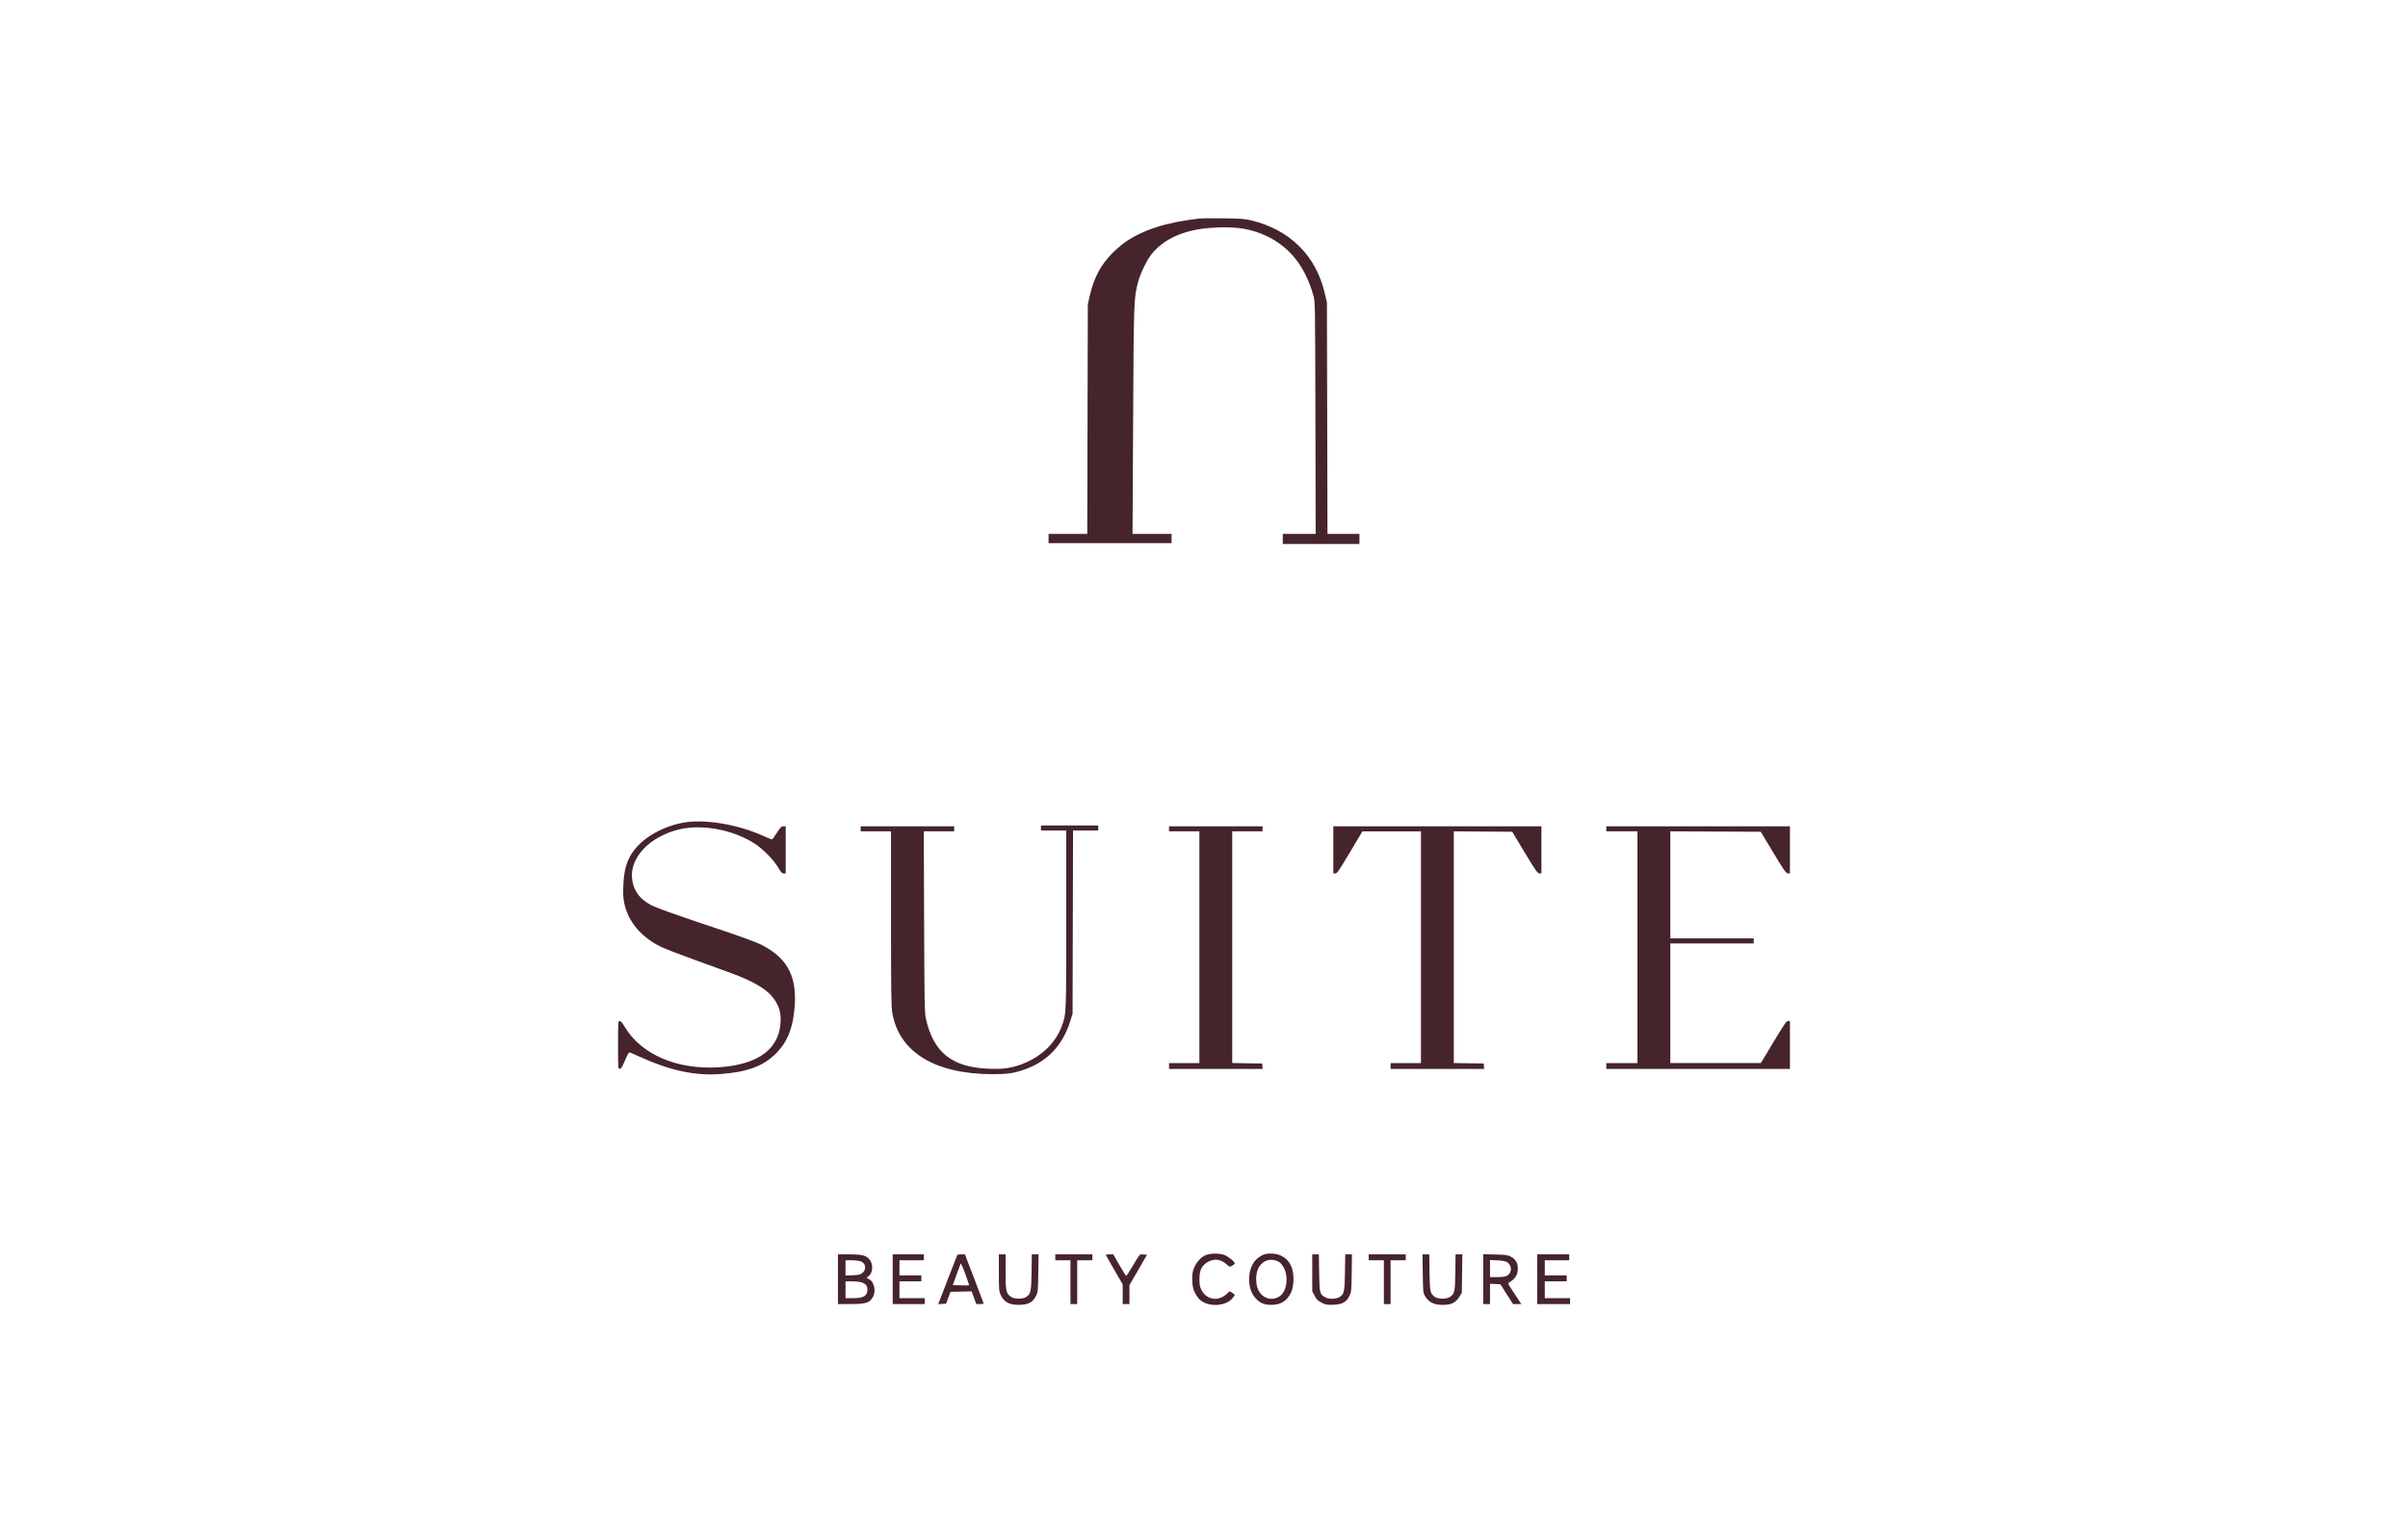 <?xml version="1.0" encoding="UTF-8"?> <svg xmlns="http://www.w3.org/2000/svg" width="300" height="190" viewBox="0 0 300 190" fill="none"><g clip-path="url(#clip0_1244_148)"><path fill-rule="evenodd" clip-rule="evenodd" d="M149.528 27.209C145.335 27.678 142.449 28.595 140.145 30.188C139.713 30.486 138.961 31.144 138.473 31.65C137.082 33.093 136.261 34.672 135.763 36.861L135.526 37.903L135.49 52.204L135.455 66.505H133.045H130.635V67.082V67.659H138.297H145.959V67.082V66.505H143.528H141.097L141.17 52.414C141.248 37.493 141.258 37.213 141.758 35.224C142.033 34.128 142.847 32.437 143.487 31.633C144.392 30.495 145.757 29.587 147.376 29.045C148.692 28.605 149.947 28.402 151.784 28.331C154.247 28.237 155.984 28.547 157.806 29.407C160.692 30.771 162.609 33.204 163.622 36.789C163.847 37.587 163.848 37.617 163.88 52.046L163.912 66.505H161.863H159.814V67.135V67.764H164.59H169.365V67.135V66.505H167.375H165.385L165.349 52.099L165.314 37.693L165.076 36.644C163.998 31.868 160.713 28.596 155.836 27.439C155.083 27.261 154.514 27.221 152.414 27.197C151.029 27.181 149.73 27.186 149.528 27.209ZM84.895 102.516C82.018 103.12 79.52 104.749 78.481 106.699C77.957 107.683 77.725 108.694 77.66 110.283C77.614 111.407 77.64 111.887 77.781 112.54C78.275 114.822 79.857 116.703 82.312 117.925C82.768 118.152 84.793 118.935 86.814 119.664C92.393 121.678 92.402 121.682 93.636 122.296C95.052 123.001 95.937 123.696 96.507 124.549C97.041 125.349 97.257 126.049 97.257 126.976C97.257 130.55 94.61 132.607 89.579 132.941C84.388 133.287 79.882 131.357 77.834 127.91C77.538 127.412 77.332 127.172 77.198 127.172C77.009 127.172 77 127.302 77 130.171C77 133.16 77.001 133.169 77.221 133.136C77.391 133.11 77.542 132.864 77.874 132.073C78.195 131.309 78.349 131.056 78.467 131.093C78.555 131.12 79.194 131.399 79.886 131.714C83.515 133.359 86.617 134.014 89.715 133.79C93.106 133.544 95.086 132.812 96.683 131.215C97.973 129.925 98.653 128.397 98.925 126.175C99.449 121.899 98.288 119.446 94.919 117.716C94.165 117.328 92.285 116.65 87.964 115.205C84.222 113.954 81.737 113.066 81.212 112.793C79.75 112.032 79.007 111.079 78.773 109.664C78.323 106.936 80.888 104.177 84.697 103.294C87.533 102.636 91.378 103.374 94.026 105.084C95.045 105.742 96.381 107.1 96.937 108.043C97.295 108.649 97.437 108.804 97.637 108.804H97.887V105.865V102.926L97.599 102.927C97.355 102.929 97.229 103.053 96.797 103.717C96.515 104.151 96.248 104.528 96.205 104.554C96.162 104.581 95.732 104.42 95.249 104.196C91.927 102.654 87.589 101.95 84.895 102.516ZM129.69 103.136V103.451H131.265H132.839V114.515C132.839 126.48 132.846 126.317 132.27 127.844C131.421 130.094 129.541 131.804 126.943 132.689C125.807 133.075 124.809 133.19 123.156 133.124C118.586 132.943 116.285 131.096 115.345 126.854C115.191 126.158 115.167 124.807 115.13 114.813L115.089 103.556H116.984H118.879V103.241V102.926H113.054H107.229V103.241V103.556H109.118H111.007V114.405C111.007 123.688 111.03 125.389 111.168 126.179C112.018 131.053 116.458 133.775 123.602 133.804C125.539 133.813 126.368 133.686 127.795 133.164C130.551 132.155 132.412 130.154 133.337 127.202L133.626 126.28L133.655 114.865L133.685 103.451H135.256H136.827V103.136V102.821H133.259H129.69V103.136ZM145.644 103.241V103.556H147.533H149.423V117.988V132.42H147.533H145.644V132.787V133.155H151.476H157.308L157.275 132.813L157.242 132.472L155.379 132.444L153.516 132.415V117.985V103.556H155.405H157.295V103.241V102.926H151.469H145.644V103.241ZM166.111 105.865V108.804H166.36C166.573 108.804 166.831 108.43 168.171 106.183L169.733 103.562L173.38 103.559L177.027 103.556V117.988V132.42H175.138H173.249V132.787V133.155H179.081H184.913L184.879 132.813L184.847 132.472L182.984 132.444L181.121 132.415V117.984V103.553L184.762 103.581L188.403 103.608L189.947 106.18C191.271 108.385 191.53 108.756 191.764 108.784L192.037 108.818V105.872V102.926H179.074H166.111V105.865ZM200.119 103.241V103.556H202.06H204.002V117.988V132.42H202.06H200.119V132.787V133.155H211.559H223V130.163V127.172L222.764 127.173C222.568 127.173 222.262 127.615 220.953 129.793L219.379 132.412L213.737 132.417L208.096 132.42V124.968V117.516H213.291H218.487V117.201V116.886H213.291H208.096V110.22V103.554L213.731 103.581L219.366 103.608L220.91 106.18C222.235 108.385 222.493 108.756 222.727 108.784L223 108.818V105.872V102.926H211.559H200.119V103.241ZM150.299 156.312C149.716 156.519 149.137 157.102 148.809 157.813C148.584 158.302 148.54 158.553 148.538 159.342C148.536 160.355 148.722 160.948 149.265 161.661C150.152 162.823 152.587 162.851 153.547 161.711C153.703 161.525 153.831 161.34 153.831 161.299C153.831 161.258 153.687 161.139 153.512 161.036L153.193 160.847L152.791 161.21C151.641 162.25 150.036 161.824 149.542 160.35C149.385 159.882 149.39 158.847 149.551 158.307C149.84 157.343 150.963 156.717 151.935 156.978C152.176 157.044 152.557 157.263 152.781 157.464C153.181 157.827 153.193 157.83 153.509 157.666C153.686 157.575 153.831 157.447 153.831 157.382C153.831 157.151 153.002 156.48 152.51 156.312C151.899 156.103 150.887 156.104 150.299 156.312ZM157.414 156.285C157.22 156.355 156.871 156.572 156.639 156.766C155.395 157.811 155.26 160.389 156.383 161.664C156.956 162.316 157.471 162.539 158.397 162.539C159.595 162.539 160.37 162.033 160.884 160.917C161.234 160.157 161.234 158.528 160.884 157.768C160.567 157.08 160.194 156.695 159.551 156.391C158.961 156.113 158.02 156.065 157.414 156.285ZM104.395 159.342V162.438H105.988C107.822 162.438 108.299 162.298 108.709 161.635C109.173 160.883 108.944 159.686 108.27 159.338L107.95 159.173L108.212 158.967C108.746 158.547 108.82 157.507 108.357 156.919C107.937 156.385 107.433 156.251 105.838 156.248L104.395 156.246V159.342ZM111.217 159.342V162.438H113.211H115.206V162.071V161.704H113.631H112.057V160.654V159.605H113.421H114.786V159.237V158.87H113.421H112.057V157.925V156.981H113.579H115.101V156.613V156.246H113.159H111.217V159.342ZM119.263 156.325C119.237 156.368 118.789 157.514 118.269 158.87C117.749 160.227 117.224 161.587 117.103 161.894L116.884 162.45L117.381 162.419L117.878 162.386L118.145 161.651L118.412 160.917L119.732 160.887L121.053 160.858L121.341 161.648L121.63 162.438H122.091C122.345 162.438 122.553 162.412 122.553 162.381C122.553 162.348 122.026 160.955 121.382 159.284L120.211 156.246H119.761C119.514 156.246 119.29 156.282 119.263 156.325ZM124.443 158.529C124.444 160.711 124.455 160.836 124.693 161.347C125.113 162.247 125.851 162.596 127.192 162.529C128.181 162.478 128.706 162.17 129.074 161.422C129.309 160.944 129.325 160.791 129.356 158.581L129.39 156.246H128.97H128.55L128.517 158.476C128.48 160.91 128.419 161.185 127.832 161.57C127.417 161.842 126.335 161.824 125.946 161.539C125.341 161.096 125.282 160.82 125.282 158.424L125.282 156.246H124.862H124.442L124.443 158.529ZM131.474 156.613V156.981H132.419H133.364V159.71V162.438H133.784H134.203V159.71V156.981H135.148H136.093V156.613V156.246H133.784H131.474V156.613ZM137.772 156.305C137.772 156.337 138.244 157.18 138.822 158.177L139.871 159.991V161.215V162.438H140.291H140.711L140.713 161.258L140.715 160.077L141.807 158.188L142.9 156.298L142.529 156.265C142.325 156.247 142.101 156.254 142.031 156.28C141.961 156.308 141.56 156.925 141.141 157.653C140.721 158.381 140.338 158.952 140.29 158.922C140.242 158.892 139.862 158.278 139.447 157.557L138.691 156.246H138.232C137.979 156.246 137.772 156.272 137.772 156.305ZM163.487 158.543V160.84L163.778 161.404C164.018 161.869 164.167 162.018 164.644 162.262C165.166 162.53 165.303 162.554 166.119 162.525C167.233 162.484 167.732 162.208 168.119 161.422C168.355 160.944 168.37 160.791 168.402 158.581L168.435 156.246H168.015H167.596L167.562 158.476C167.526 160.889 167.462 161.187 166.905 161.553C166.503 161.815 165.601 161.857 165.174 161.631C164.413 161.229 164.383 161.118 164.346 158.548L164.312 156.246H163.9H163.487V158.543ZM170.52 156.613V156.981H171.464H172.409V159.71V162.438H172.829H173.249V159.71V156.981H174.193H175.138V156.613V156.246H172.829H170.52V156.613ZM177.256 158.634C177.29 161.019 177.29 161.023 177.577 161.51C177.992 162.216 178.684 162.543 179.76 162.543C180.799 162.543 181.353 162.274 181.803 161.547L182.118 161.039L182.151 158.642L182.185 156.246H181.763H181.342L181.31 158.476C181.275 160.899 181.229 161.121 180.67 161.535C180.251 161.845 179.159 161.847 178.741 161.537C178.178 161.121 178.132 160.901 178.097 158.476L178.065 156.246H177.644H177.223L177.256 158.634ZM184.794 159.335V162.438H185.214H185.634V161.174V159.91L186.279 159.94L186.924 159.972L187.711 161.205L188.498 162.438H189.012H189.524L189.138 161.835C188.926 161.503 188.545 160.925 188.292 160.549C187.885 159.946 187.853 159.855 188.007 159.762C188.793 159.289 189.098 158.797 189.098 157.999C189.098 157.305 188.815 156.836 188.206 156.518C187.849 156.332 187.56 156.293 186.29 156.265L184.794 156.23V159.335ZM191.512 159.342V162.438H193.559H195.605V162.071V161.704H194.031H192.457V160.654V159.605H193.821H195.185V159.237V158.87H193.821H192.457V157.925V156.981H193.978H195.5V156.613V156.246H193.506H191.512V159.342ZM159.363 157.208C159.574 157.336 159.808 157.634 159.991 158.009C160.535 159.12 160.308 160.776 159.528 161.389C158.598 162.119 157.345 161.815 156.781 160.72C156.416 160.01 156.405 158.732 156.758 158.003C157.256 156.974 158.396 156.626 159.363 157.208ZM107.158 157.094C107.874 157.292 108.01 158.145 107.399 158.6C107.172 158.77 106.915 158.826 106.224 158.854L105.339 158.892V157.936V156.981L106.048 156.982C106.437 156.982 106.937 157.032 107.158 157.094ZM187.777 157.228C188.376 157.62 188.391 158.518 187.807 158.875C187.541 159.036 187.278 159.079 186.552 159.08H185.634V158.018V156.955L186.565 156.999C187.216 157.031 187.581 157.099 187.777 157.228ZM120.728 160.1C120.708 160.121 120.243 160.124 119.697 160.107L118.703 160.077L119.161 158.817C119.413 158.125 119.646 157.488 119.678 157.4C119.71 157.314 119.968 157.877 120.251 158.653C120.534 159.428 120.749 160.079 120.728 160.1ZM107.262 159.717C107.812 159.87 108.068 160.154 108.068 160.609C108.068 161.432 107.612 161.704 106.235 161.704H105.339V160.654V159.605L106.1 159.606C106.519 159.606 107.041 159.656 107.262 159.717Z" fill="#46242C"></path></g><defs><clipPath id="clip0_1244_148"><rect width="146" height="135.399" fill="white" transform="translate(77 27.188)"></rect></clipPath></defs></svg> 